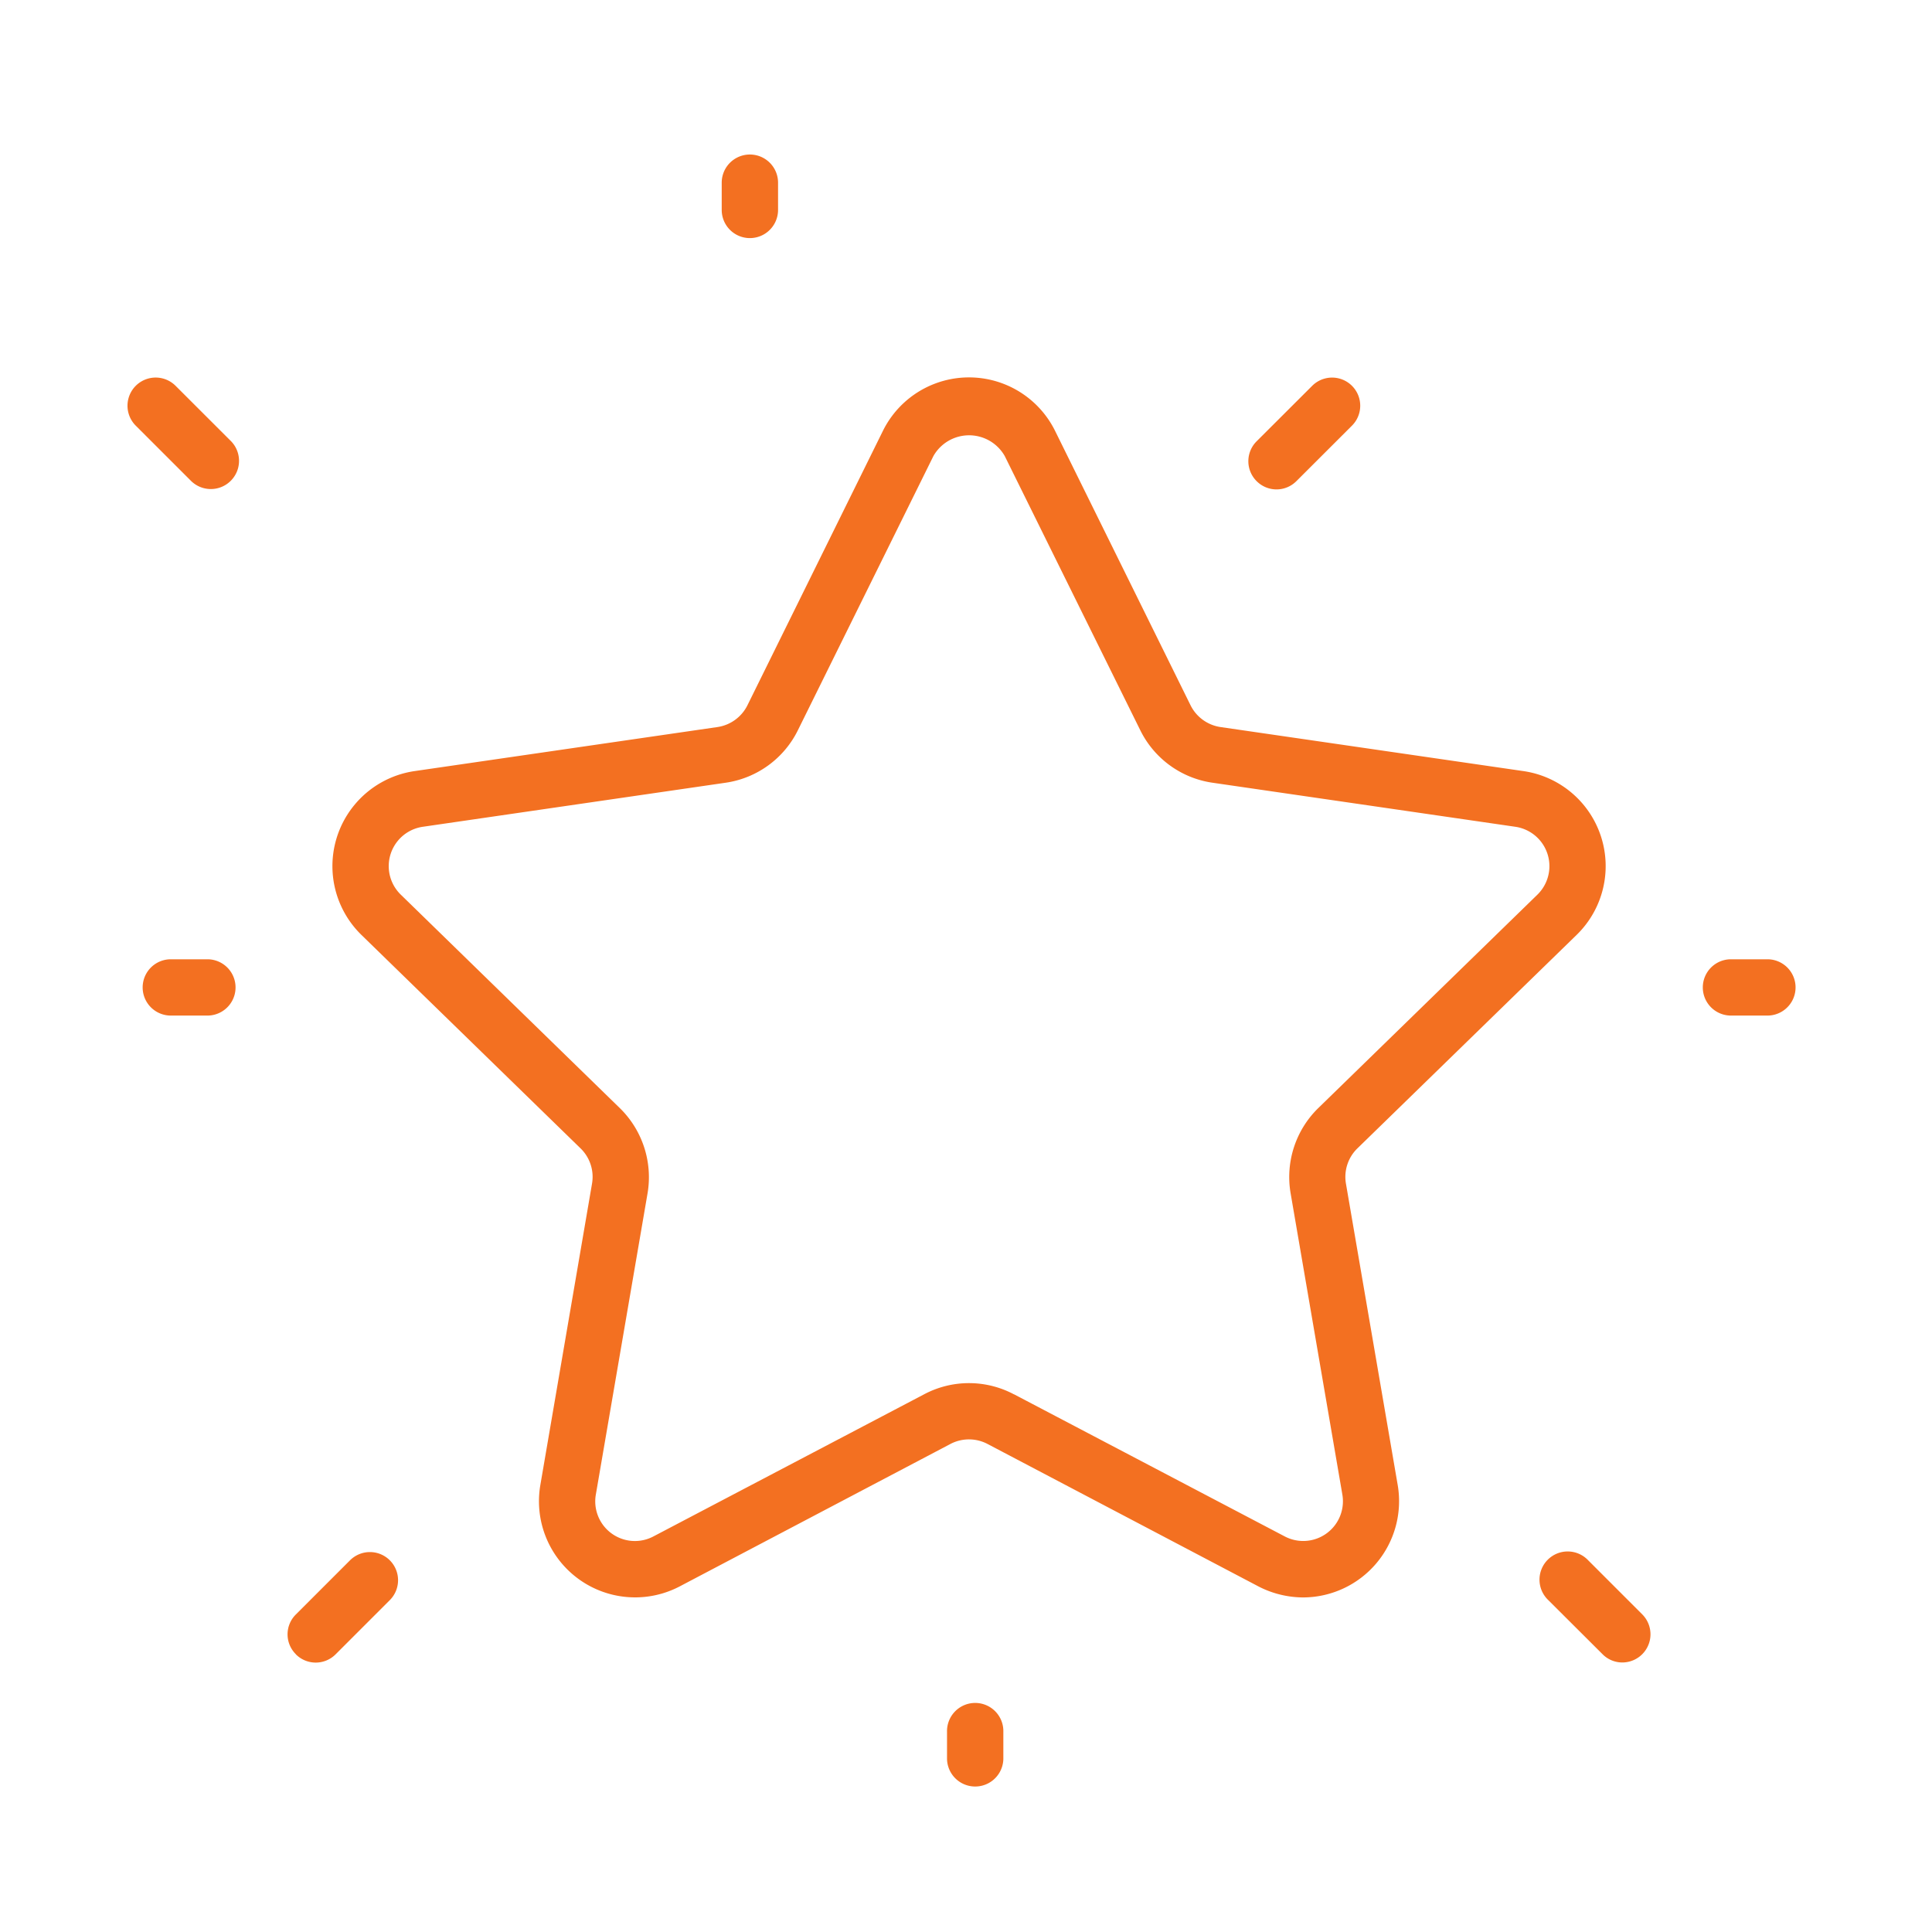 <svg xmlns="http://www.w3.org/2000/svg" width="100" height="100" viewBox="0 0 100 100"><g transform="translate(0.035)" opacity="0.998"><rect width="100" height="100" transform="translate(-0.035)" fill="none"/><path d="M4205.733,215.8v-1.41a1.458,1.458,0,1,1,2.915,0v1.41a1.458,1.458,0,0,1-2.915,0Zm33.931-5.427-2.808-2.8a1.459,1.459,0,1,1,2.063-2.062l2.8,2.8a1.459,1.459,0,0,1-1.026,2.488A1.438,1.438,0,0,1,4239.665,210.374Zm-67.635,0a1.448,1.448,0,0,1,0-2.059l2.8-2.8a1.457,1.457,0,1,1,2.059,2.062l-2.8,2.8a1.453,1.453,0,0,1-2.062,0Zm49.816-3.514-14.011-7.367a2.067,2.067,0,0,0-1.917-.007L4191.9,206.86a4.976,4.976,0,0,1-7.217-5.245l2.675-15.6a2.056,2.056,0,0,0-.6-1.832l-11.336-11.042a4.972,4.972,0,0,1,2.755-8.48l15.675-2.279a2.071,2.071,0,0,0,1.549-1.124l7.007-14.193a4.97,4.97,0,0,1,8.924,0l7.007,14.193a2.068,2.068,0,0,0,1.549,1.124l15.674,2.279a4.969,4.969,0,0,1,2.758,8.48l-11.339,11.042a2.059,2.059,0,0,0-.6,1.832l2.679,15.6a4.982,4.982,0,0,1-4.9,5.818A5.1,5.1,0,0,1,4221.846,206.86Zm-12.649-9.943,14.006,7.353a2.055,2.055,0,0,0,2.992-2.167l-2.679-15.6a4.987,4.987,0,0,1,1.436-4.4l11.34-11.045a2.06,2.06,0,0,0-1.148-3.514l-15.667-2.279a4.959,4.959,0,0,1-3.743-2.722l-7.012-14.186a2.123,2.123,0,0,0-3.693,0l-7.012,14.186a4.962,4.962,0,0,1-3.743,2.722l-15.667,2.279a2.058,2.058,0,0,0-1.146,3.514l11.338,11.049a5,5,0,0,1,1.436,4.4l-2.678,15.6a2.052,2.052,0,0,0,2.984,2.167l14.018-7.36a4.957,4.957,0,0,1,4.638.007Zm37.113-19.6a1.457,1.457,0,0,1,0-2.914h1.887a1.457,1.457,0,1,1,0,2.914Zm-80.753,0a1.457,1.457,0,0,1,0-2.914h1.894a1.457,1.457,0,0,1,0,2.914Zm56.2-27.664a1.455,1.455,0,0,1,0-2.059l2.877-2.872a1.456,1.456,0,0,1,2.061,2.059l-2.876,2.872a1.452,1.452,0,0,1-2.062,0Zm-55.143,0-2.873-2.872a1.458,1.458,0,0,1,2.065-2.059l2.875,2.872a1.459,1.459,0,0,1-2.067,2.059Zm27.458-14.036v-1.41a1.458,1.458,0,0,1,2.916,0v1.41a1.458,1.458,0,1,1-2.916,0Z" transform="translate(-4156.75 -124.75)" fill="#f37021" stroke="rgba(0,0,0,0)" stroke-width="1"/></g></svg>